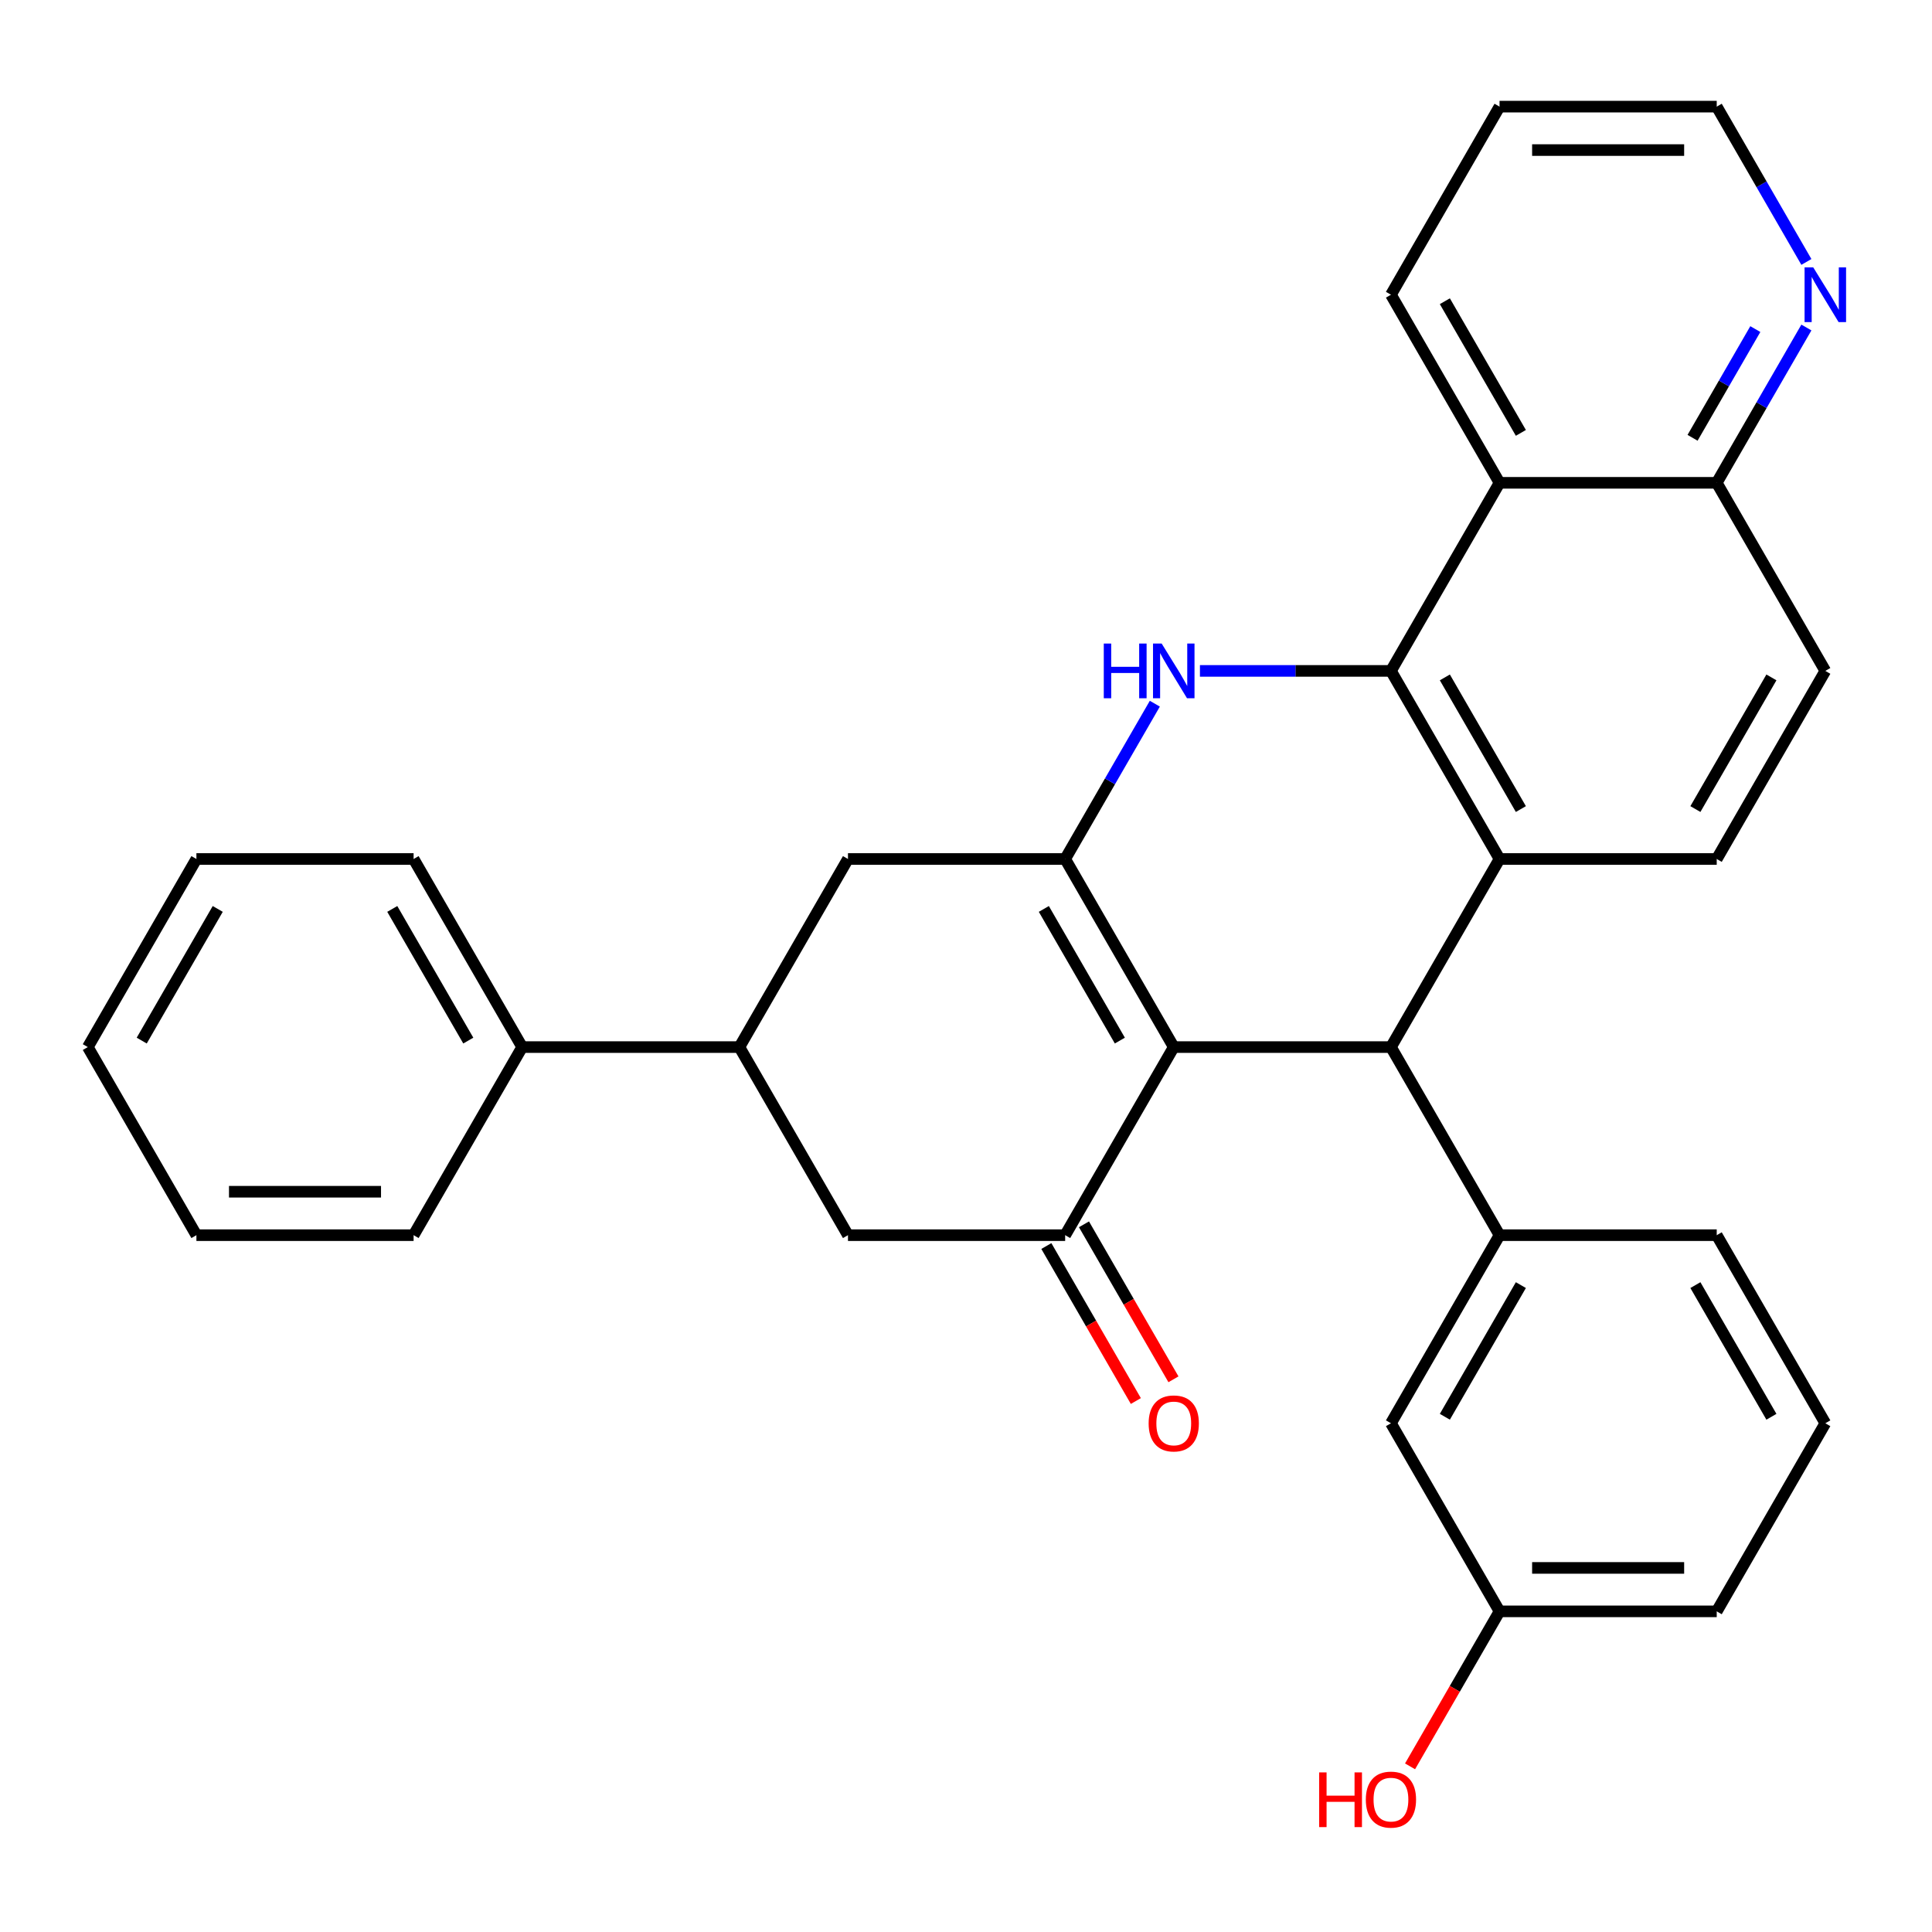 <?xml version='1.0' encoding='iso-8859-1'?>
<svg version='1.1' baseProfile='full'
              xmlns='http://www.w3.org/2000/svg'
                      xmlns:rdkit='http://www.rdkit.org/xml'
                      xmlns:xlink='http://www.w3.org/1999/xlink'
                  xml:space='preserve'
width='1000px' height='1000px' viewBox='0 0 1000 1000'>
<!-- END OF HEADER -->
<rect style='opacity:1.0;fill:#FFFFFF;stroke:none' width='1000' height='1000' x='0' y='0'> </rect>
<path class='bond-0' d='M 607.535,541.969 L 551.327,444.614' style='fill:none;fill-rule:evenodd;stroke:#000000;stroke-width:6px;stroke-linecap:butt;stroke-linejoin:miter;stroke-opacity:1' />
<path class='bond-0' d='M 579.633,538.608 L 540.287,470.459' style='fill:none;fill-rule:evenodd;stroke:#000000;stroke-width:6px;stroke-linecap:butt;stroke-linejoin:miter;stroke-opacity:1' />
<path class='bond-3' d='M 607.535,541.969 L 719.951,541.969' style='fill:none;fill-rule:evenodd;stroke:#000000;stroke-width:6px;stroke-linecap:butt;stroke-linejoin:miter;stroke-opacity:1' />
<path class='bond-5' d='M 607.535,541.969 L 551.327,639.324' style='fill:none;fill-rule:evenodd;stroke:#000000;stroke-width:6px;stroke-linecap:butt;stroke-linejoin:miter;stroke-opacity:1' />
<path class='bond-2' d='M 551.327,444.614 L 574.532,404.422' style='fill:none;fill-rule:evenodd;stroke:#000000;stroke-width:6px;stroke-linecap:butt;stroke-linejoin:miter;stroke-opacity:1' />
<path class='bond-2' d='M 574.532,404.422 L 597.737,364.229' style='fill:none;fill-rule:evenodd;stroke:#0000FF;stroke-width:6px;stroke-linecap:butt;stroke-linejoin:miter;stroke-opacity:1' />
<path class='bond-8' d='M 551.327,444.614 L 438.911,444.614' style='fill:none;fill-rule:evenodd;stroke:#000000;stroke-width:6px;stroke-linecap:butt;stroke-linejoin:miter;stroke-opacity:1' />
<path class='bond-1' d='M 719.951,347.259 L 776.159,444.614' style='fill:none;fill-rule:evenodd;stroke:#000000;stroke-width:6px;stroke-linecap:butt;stroke-linejoin:miter;stroke-opacity:1' />
<path class='bond-1' d='M 747.853,350.621 L 787.199,418.769' style='fill:none;fill-rule:evenodd;stroke:#000000;stroke-width:6px;stroke-linecap:butt;stroke-linejoin:miter;stroke-opacity:1' />
<path class='bond-7' d='M 719.951,347.259 L 776.159,249.904' style='fill:none;fill-rule:evenodd;stroke:#000000;stroke-width:6px;stroke-linecap:butt;stroke-linejoin:miter;stroke-opacity:1' />
<path class='bond-31' d='M 719.951,347.259 L 670.518,347.259' style='fill:none;fill-rule:evenodd;stroke:#000000;stroke-width:6px;stroke-linecap:butt;stroke-linejoin:miter;stroke-opacity:1' />
<path class='bond-31' d='M 670.518,347.259 L 621.085,347.259' style='fill:none;fill-rule:evenodd;stroke:#0000FF;stroke-width:6px;stroke-linecap:butt;stroke-linejoin:miter;stroke-opacity:1' />
<path class='bond-4' d='M 719.951,541.969 L 776.159,444.614' style='fill:none;fill-rule:evenodd;stroke:#000000;stroke-width:6px;stroke-linecap:butt;stroke-linejoin:miter;stroke-opacity:1' />
<path class='bond-6' d='M 719.951,541.969 L 776.159,639.324' style='fill:none;fill-rule:evenodd;stroke:#000000;stroke-width:6px;stroke-linecap:butt;stroke-linejoin:miter;stroke-opacity:1' />
<path class='bond-11' d='M 776.159,444.614 L 888.575,444.614' style='fill:none;fill-rule:evenodd;stroke:#000000;stroke-width:6px;stroke-linecap:butt;stroke-linejoin:miter;stroke-opacity:1' />
<path class='bond-10' d='M 551.327,639.324 L 438.911,639.324' style='fill:none;fill-rule:evenodd;stroke:#000000;stroke-width:6px;stroke-linecap:butt;stroke-linejoin:miter;stroke-opacity:1' />
<path class='bond-13' d='M 541.591,644.945 L 564.75,685.058' style='fill:none;fill-rule:evenodd;stroke:#000000;stroke-width:6px;stroke-linecap:butt;stroke-linejoin:miter;stroke-opacity:1' />
<path class='bond-13' d='M 564.75,685.058 L 587.909,725.17' style='fill:none;fill-rule:evenodd;stroke:#FF0000;stroke-width:6px;stroke-linecap:butt;stroke-linejoin:miter;stroke-opacity:1' />
<path class='bond-13' d='M 561.062,633.704 L 584.221,673.816' style='fill:none;fill-rule:evenodd;stroke:#000000;stroke-width:6px;stroke-linecap:butt;stroke-linejoin:miter;stroke-opacity:1' />
<path class='bond-13' d='M 584.221,673.816 L 607.38,713.928' style='fill:none;fill-rule:evenodd;stroke:#FF0000;stroke-width:6px;stroke-linecap:butt;stroke-linejoin:miter;stroke-opacity:1' />
<path class='bond-14' d='M 776.159,639.324 L 719.951,736.68' style='fill:none;fill-rule:evenodd;stroke:#000000;stroke-width:6px;stroke-linecap:butt;stroke-linejoin:miter;stroke-opacity:1' />
<path class='bond-14' d='M 787.199,665.169 L 747.853,733.318' style='fill:none;fill-rule:evenodd;stroke:#000000;stroke-width:6px;stroke-linecap:butt;stroke-linejoin:miter;stroke-opacity:1' />
<path class='bond-19' d='M 776.159,639.324 L 888.575,639.324' style='fill:none;fill-rule:evenodd;stroke:#000000;stroke-width:6px;stroke-linecap:butt;stroke-linejoin:miter;stroke-opacity:1' />
<path class='bond-20' d='M 776.159,249.904 L 719.951,152.549' style='fill:none;fill-rule:evenodd;stroke:#000000;stroke-width:6px;stroke-linecap:butt;stroke-linejoin:miter;stroke-opacity:1' />
<path class='bond-20' d='M 787.199,224.059 L 747.853,155.91' style='fill:none;fill-rule:evenodd;stroke:#000000;stroke-width:6px;stroke-linecap:butt;stroke-linejoin:miter;stroke-opacity:1' />
<path class='bond-34' d='M 776.159,249.904 L 888.575,249.904' style='fill:none;fill-rule:evenodd;stroke:#000000;stroke-width:6px;stroke-linecap:butt;stroke-linejoin:miter;stroke-opacity:1' />
<path class='bond-32' d='M 438.911,444.614 L 382.703,541.969' style='fill:none;fill-rule:evenodd;stroke:#000000;stroke-width:6px;stroke-linecap:butt;stroke-linejoin:miter;stroke-opacity:1' />
<path class='bond-9' d='M 382.703,541.969 L 438.911,639.324' style='fill:none;fill-rule:evenodd;stroke:#000000;stroke-width:6px;stroke-linecap:butt;stroke-linejoin:miter;stroke-opacity:1' />
<path class='bond-17' d='M 382.703,541.969 L 270.287,541.969' style='fill:none;fill-rule:evenodd;stroke:#000000;stroke-width:6px;stroke-linecap:butt;stroke-linejoin:miter;stroke-opacity:1' />
<path class='bond-16' d='M 888.575,444.614 L 944.783,347.259' style='fill:none;fill-rule:evenodd;stroke:#000000;stroke-width:6px;stroke-linecap:butt;stroke-linejoin:miter;stroke-opacity:1' />
<path class='bond-16' d='M 877.535,418.769 L 916.881,350.621' style='fill:none;fill-rule:evenodd;stroke:#000000;stroke-width:6px;stroke-linecap:butt;stroke-linejoin:miter;stroke-opacity:1' />
<path class='bond-12' d='M 888.575,249.904 L 944.783,347.259' style='fill:none;fill-rule:evenodd;stroke:#000000;stroke-width:6px;stroke-linecap:butt;stroke-linejoin:miter;stroke-opacity:1' />
<path class='bond-15' d='M 888.575,249.904 L 911.78,209.711' style='fill:none;fill-rule:evenodd;stroke:#000000;stroke-width:6px;stroke-linecap:butt;stroke-linejoin:miter;stroke-opacity:1' />
<path class='bond-15' d='M 911.78,209.711 L 934.985,169.519' style='fill:none;fill-rule:evenodd;stroke:#0000FF;stroke-width:6px;stroke-linecap:butt;stroke-linejoin:miter;stroke-opacity:1' />
<path class='bond-15' d='M 876.065,226.604 L 892.309,198.47' style='fill:none;fill-rule:evenodd;stroke:#000000;stroke-width:6px;stroke-linecap:butt;stroke-linejoin:miter;stroke-opacity:1' />
<path class='bond-15' d='M 892.309,198.47 L 908.553,170.335' style='fill:none;fill-rule:evenodd;stroke:#0000FF;stroke-width:6px;stroke-linecap:butt;stroke-linejoin:miter;stroke-opacity:1' />
<path class='bond-18' d='M 719.951,736.68 L 776.159,834.035' style='fill:none;fill-rule:evenodd;stroke:#000000;stroke-width:6px;stroke-linecap:butt;stroke-linejoin:miter;stroke-opacity:1' />
<path class='bond-23' d='M 934.985,135.578 L 911.78,95.386' style='fill:none;fill-rule:evenodd;stroke:#0000FF;stroke-width:6px;stroke-linecap:butt;stroke-linejoin:miter;stroke-opacity:1' />
<path class='bond-23' d='M 911.78,95.386 L 888.575,55.194' style='fill:none;fill-rule:evenodd;stroke:#000000;stroke-width:6px;stroke-linecap:butt;stroke-linejoin:miter;stroke-opacity:1' />
<path class='bond-24' d='M 270.287,541.969 L 214.079,444.614' style='fill:none;fill-rule:evenodd;stroke:#000000;stroke-width:6px;stroke-linecap:butt;stroke-linejoin:miter;stroke-opacity:1' />
<path class='bond-24' d='M 242.384,538.608 L 203.039,470.459' style='fill:none;fill-rule:evenodd;stroke:#000000;stroke-width:6px;stroke-linecap:butt;stroke-linejoin:miter;stroke-opacity:1' />
<path class='bond-25' d='M 270.287,541.969 L 214.079,639.324' style='fill:none;fill-rule:evenodd;stroke:#000000;stroke-width:6px;stroke-linecap:butt;stroke-linejoin:miter;stroke-opacity:1' />
<path class='bond-21' d='M 776.159,834.035 L 753,874.147' style='fill:none;fill-rule:evenodd;stroke:#000000;stroke-width:6px;stroke-linecap:butt;stroke-linejoin:miter;stroke-opacity:1' />
<path class='bond-21' d='M 753,874.147 L 729.841,914.259' style='fill:none;fill-rule:evenodd;stroke:#FF0000;stroke-width:6px;stroke-linecap:butt;stroke-linejoin:miter;stroke-opacity:1' />
<path class='bond-33' d='M 776.159,834.035 L 888.575,834.035' style='fill:none;fill-rule:evenodd;stroke:#000000;stroke-width:6px;stroke-linecap:butt;stroke-linejoin:miter;stroke-opacity:1' />
<path class='bond-33' d='M 793.021,811.552 L 871.713,811.552' style='fill:none;fill-rule:evenodd;stroke:#000000;stroke-width:6px;stroke-linecap:butt;stroke-linejoin:miter;stroke-opacity:1' />
<path class='bond-22' d='M 888.575,639.324 L 944.783,736.68' style='fill:none;fill-rule:evenodd;stroke:#000000;stroke-width:6px;stroke-linecap:butt;stroke-linejoin:miter;stroke-opacity:1' />
<path class='bond-22' d='M 877.535,665.169 L 916.881,733.318' style='fill:none;fill-rule:evenodd;stroke:#000000;stroke-width:6px;stroke-linecap:butt;stroke-linejoin:miter;stroke-opacity:1' />
<path class='bond-27' d='M 719.951,152.549 L 776.159,55.194' style='fill:none;fill-rule:evenodd;stroke:#000000;stroke-width:6px;stroke-linecap:butt;stroke-linejoin:miter;stroke-opacity:1' />
<path class='bond-26' d='M 944.783,736.68 L 888.575,834.035' style='fill:none;fill-rule:evenodd;stroke:#000000;stroke-width:6px;stroke-linecap:butt;stroke-linejoin:miter;stroke-opacity:1' />
<path class='bond-35' d='M 888.575,55.194 L 776.159,55.194' style='fill:none;fill-rule:evenodd;stroke:#000000;stroke-width:6px;stroke-linecap:butt;stroke-linejoin:miter;stroke-opacity:1' />
<path class='bond-35' d='M 871.713,77.677 L 793.021,77.677' style='fill:none;fill-rule:evenodd;stroke:#000000;stroke-width:6px;stroke-linecap:butt;stroke-linejoin:miter;stroke-opacity:1' />
<path class='bond-28' d='M 214.079,444.614 L 101.663,444.614' style='fill:none;fill-rule:evenodd;stroke:#000000;stroke-width:6px;stroke-linecap:butt;stroke-linejoin:miter;stroke-opacity:1' />
<path class='bond-29' d='M 214.079,639.324 L 101.663,639.324' style='fill:none;fill-rule:evenodd;stroke:#000000;stroke-width:6px;stroke-linecap:butt;stroke-linejoin:miter;stroke-opacity:1' />
<path class='bond-29' d='M 197.216,616.841 L 118.525,616.841' style='fill:none;fill-rule:evenodd;stroke:#000000;stroke-width:6px;stroke-linecap:butt;stroke-linejoin:miter;stroke-opacity:1' />
<path class='bond-36' d='M 101.663,444.614 L 45.455,541.969' style='fill:none;fill-rule:evenodd;stroke:#000000;stroke-width:6px;stroke-linecap:butt;stroke-linejoin:miter;stroke-opacity:1' />
<path class='bond-36' d='M 112.702,470.459 L 73.357,538.608' style='fill:none;fill-rule:evenodd;stroke:#000000;stroke-width:6px;stroke-linecap:butt;stroke-linejoin:miter;stroke-opacity:1' />
<path class='bond-30' d='M 101.663,639.324 L 45.455,541.969' style='fill:none;fill-rule:evenodd;stroke:#000000;stroke-width:6px;stroke-linecap:butt;stroke-linejoin:miter;stroke-opacity:1' />
<path  class='atom-3' d='M 571.315 333.099
L 575.155 333.099
L 575.155 345.139
L 589.635 345.139
L 589.635 333.099
L 593.475 333.099
L 593.475 361.419
L 589.635 361.419
L 589.635 348.339
L 575.155 348.339
L 575.155 361.419
L 571.315 361.419
L 571.315 333.099
' fill='#0000FF'/>
<path  class='atom-3' d='M 601.275 333.099
L 610.555 348.099
Q 611.475 349.579, 612.955 352.259
Q 614.435 354.939, 614.515 355.099
L 614.515 333.099
L 618.275 333.099
L 618.275 361.419
L 614.395 361.419
L 604.435 345.019
Q 603.275 343.099, 602.035 340.899
Q 600.835 338.699, 600.475 338.019
L 600.475 361.419
L 596.795 361.419
L 596.795 333.099
L 601.275 333.099
' fill='#0000FF'/>
<path  class='atom-14' d='M 594.535 736.76
Q 594.535 729.96, 597.895 726.16
Q 601.255 722.36, 607.535 722.36
Q 613.815 722.36, 617.175 726.16
Q 620.535 729.96, 620.535 736.76
Q 620.535 743.64, 617.135 747.56
Q 613.735 751.44, 607.535 751.44
Q 601.295 751.44, 597.895 747.56
Q 594.535 743.68, 594.535 736.76
M 607.535 748.24
Q 611.855 748.24, 614.175 745.36
Q 616.535 742.44, 616.535 736.76
Q 616.535 731.2, 614.175 728.4
Q 611.855 725.56, 607.535 725.56
Q 603.215 725.56, 600.855 728.36
Q 598.535 731.16, 598.535 736.76
Q 598.535 742.48, 600.855 745.36
Q 603.215 748.24, 607.535 748.24
' fill='#FF0000'/>
<path  class='atom-16' d='M 938.523 138.389
L 947.803 153.389
Q 948.723 154.869, 950.203 157.549
Q 951.683 160.229, 951.763 160.389
L 951.763 138.389
L 955.523 138.389
L 955.523 166.709
L 951.643 166.709
L 941.683 150.309
Q 940.523 148.389, 939.283 146.189
Q 938.083 143.989, 937.723 143.309
L 937.723 166.709
L 934.043 166.709
L 934.043 138.389
L 938.523 138.389
' fill='#0000FF'/>
<path  class='atom-22' d='M 682.791 917.39
L 686.631 917.39
L 686.631 929.43
L 701.111 929.43
L 701.111 917.39
L 704.951 917.39
L 704.951 945.71
L 701.111 945.71
L 701.111 932.63
L 686.631 932.63
L 686.631 945.71
L 682.791 945.71
L 682.791 917.39
' fill='#FF0000'/>
<path  class='atom-22' d='M 706.951 931.47
Q 706.951 924.67, 710.311 920.87
Q 713.671 917.07, 719.951 917.07
Q 726.231 917.07, 729.591 920.87
Q 732.951 924.67, 732.951 931.47
Q 732.951 938.35, 729.551 942.27
Q 726.151 946.15, 719.951 946.15
Q 713.711 946.15, 710.311 942.27
Q 706.951 938.39, 706.951 931.47
M 719.951 942.95
Q 724.271 942.95, 726.591 940.07
Q 728.951 937.15, 728.951 931.47
Q 728.951 925.91, 726.591 923.11
Q 724.271 920.27, 719.951 920.27
Q 715.631 920.27, 713.271 923.07
Q 710.951 925.87, 710.951 931.47
Q 710.951 937.19, 713.271 940.07
Q 715.631 942.95, 719.951 942.95
' fill='#FF0000'/>
</svg>
